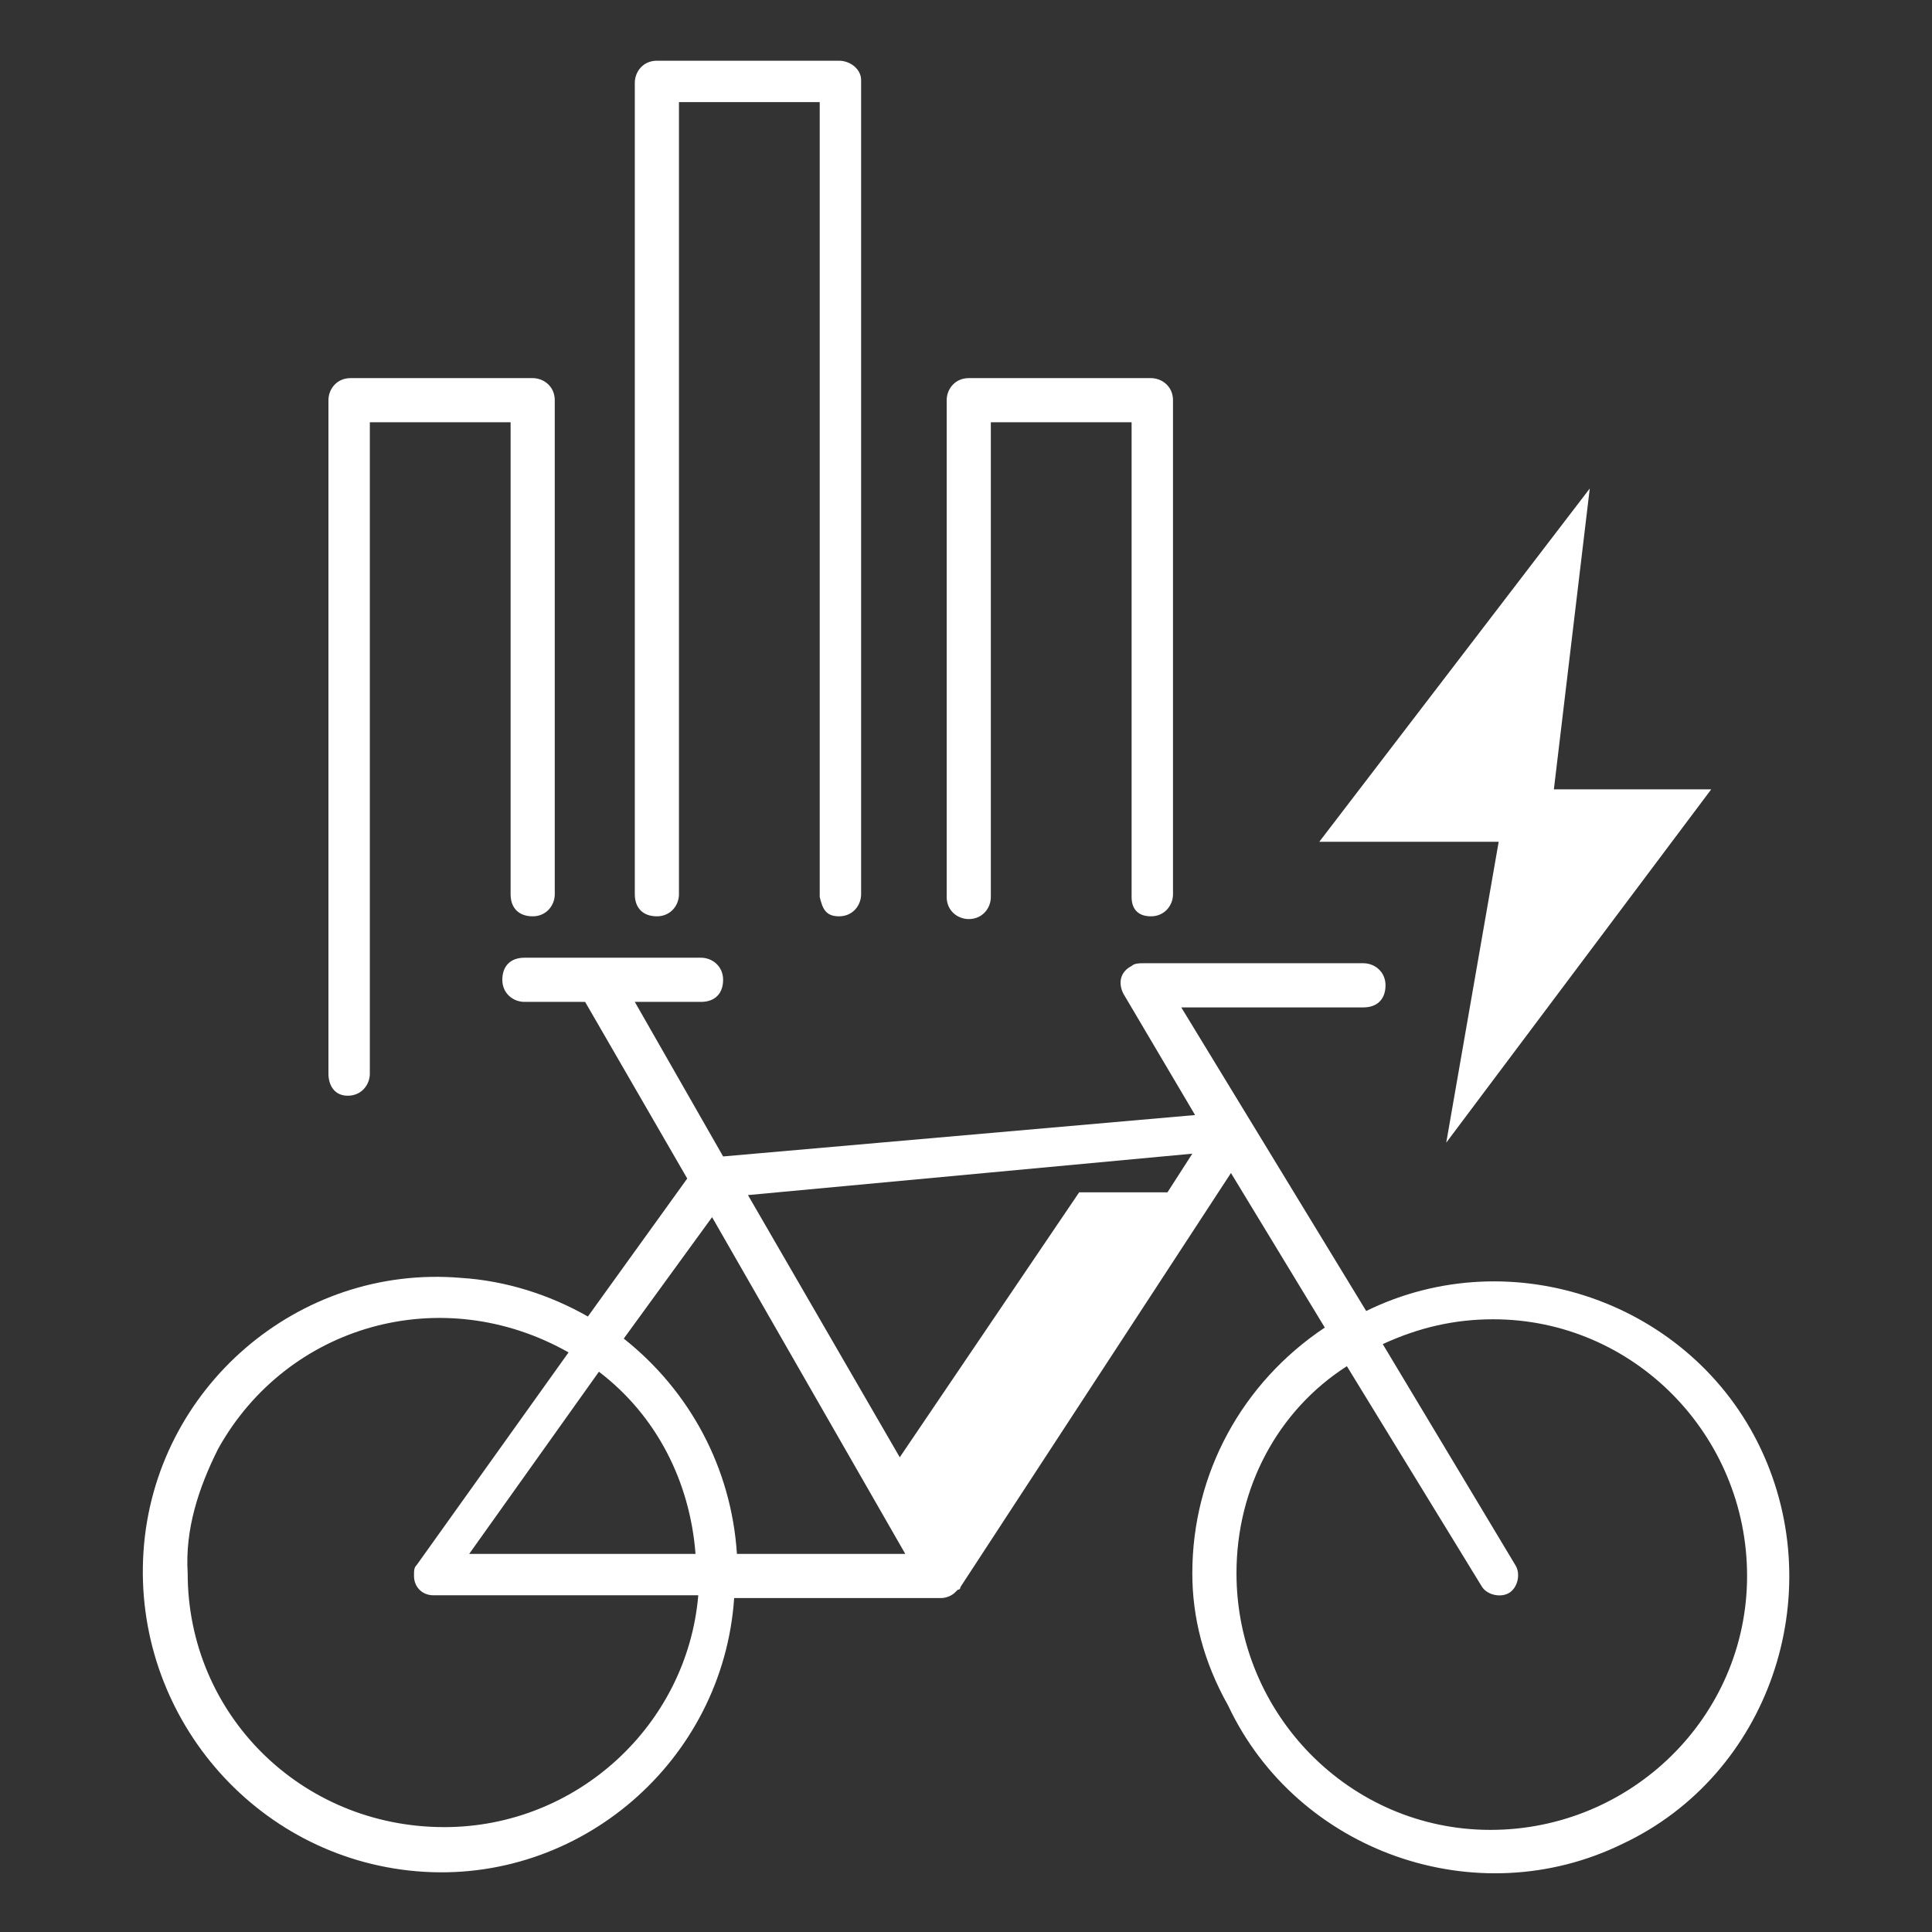 <?xml version="1.0" encoding="utf-8"?>
<!-- Generator: Adobe Illustrator 27.3.1, SVG Export Plug-In . SVG Version: 6.00 Build 0)  -->
<svg version="1.1" id="圖層_1" xmlns="http://www.w3.org/2000/svg" xmlns:xlink="http://www.w3.org/1999/xlink" x="0px" y="0px"
	 viewBox="0 0 70 70" style="enable-background:new 0 0 70 70;" xml:space="preserve">
<rect x="0" y="0" width="70" height="70" fill="#333333" stroke="none"/>
<style type="text/css">
	.st0{fill:#FFFFFF;}
</style>
<path id="Union_11" class="st0" d="M43.2,57c0-3.6,1.8-6.9,4.8-8.9l-3.4-5.6l-9.8,15c0,0,0,0.1-0.1,0.1c0,0-0.1,0.1-0.1,0.1
	c-0.1,0.1-0.3,0.2-0.5,0.2h-7.5c-0.4,5.9-5.6,10.4-11.5,9.9S4.8,62.1,5.2,56.2c0.4-5.9,5.6-10.4,11.5-9.9c1.6,0.1,3.2,0.6,4.6,1.4
	l3.6-5l-3.7-6.4H19c-0.4,0-0.8-0.3-0.8-0.8s0.3-0.8,0.8-0.8h6.4c0.4,0,0.8,0.3,0.8,0.8s-0.3,0.8-0.8,0.8H23l3.2,5.6l17.1-1.5
	L40.7,36c-0.2-0.4-0.1-0.8,0.3-1c0.1-0.1,0.3-0.1,0.4-0.1h8c0.4,0,0.8,0.3,0.8,0.8s-0.3,0.8-0.8,0.8h-6.6l6.7,11
	c5.3-2.6,11.8-0.3,14.3,5s0.3,11.8-5,14.3c-5.3,2.6-11.8,0.3-14.3-5C43.6,60.2,43.2,58.6,43.2,57z M44.8,57c0,5.1,4.1,9.3,9.2,9.3
	c5.1,0,9.3-4.1,9.3-9.2s-4.1-9.3-9.2-9.3c-1.4,0-2.7,0.3-4,0.9l4.8,8c0.2,0.3,0.1,0.8-0.2,1c-0.3,0.2-0.8,0.1-1-0.2c0,0,0,0,0,0
	l-4.9-8C46.3,51.1,44.8,53.9,44.8,57z M6.8,57c0,5.1,4.1,9.2,9.3,9.2c4.8,0,8.8-3.7,9.2-8.4h-9.6c-0.4,0-0.7-0.3-0.7-0.7
	c0-0.2,0-0.3,0.1-0.4l5.5-7.7C16,46.4,10.4,48,7.9,52.5C7.2,53.9,6.7,55.4,6.8,57z M22.6,48.5c2.4,1.9,3.9,4.7,4.1,7.8h6.1l-7-12.2
	L22.6,48.5z M17,56.3h8.2c-0.2-2.6-1.4-5-3.5-6.6L17,56.3z M27.1,43.3l5.5,9.5l6.5-9.6h3.2l0.9-1.4L27.1,43.3z M54.3,30.5h-6.5
	l9.8-12.8l-1.3,10.9H62l-9.6,12.8L54.3,30.5z M11.9,38.9V14.5c0-0.4,0.3-0.8,0.8-0.8h6.6c0.4,0,0.8,0.3,0.8,0.8v17.9
	c0,0.4-0.3,0.8-0.8,0.8s-0.8-0.3-0.8-0.8V15.3h-5.1v23.6c0,0.4-0.3,0.8-0.8,0.8S11.9,39.3,11.9,38.9z M41,32.5V15.3h-5.1v17.2
	c0,0.4-0.3,0.8-0.8,0.8c-0.4,0-0.8-0.3-0.8-0.8V14.5c0-0.4,0.3-0.8,0.8-0.8h6.6c0.4,0,0.8,0.3,0.8,0.8v17.9c0,0.4-0.3,0.8-0.8,0.8
	S41,32.9,41,32.5L41,32.5z M29.7,32.5V3.7h-5.1v28.7c0,0.4-0.3,0.8-0.8,0.8s-0.8-0.3-0.8-0.8V3c0-0.4,0.3-0.8,0.8-0.8h6.6
	c0.4,0,0.8,0.3,0.8,0.7c0,0,0,0,0,0v29.5c0,0.4-0.3,0.8-0.8,0.8S29.8,32.9,29.7,32.5L29.7,32.5z"/>
</svg>
